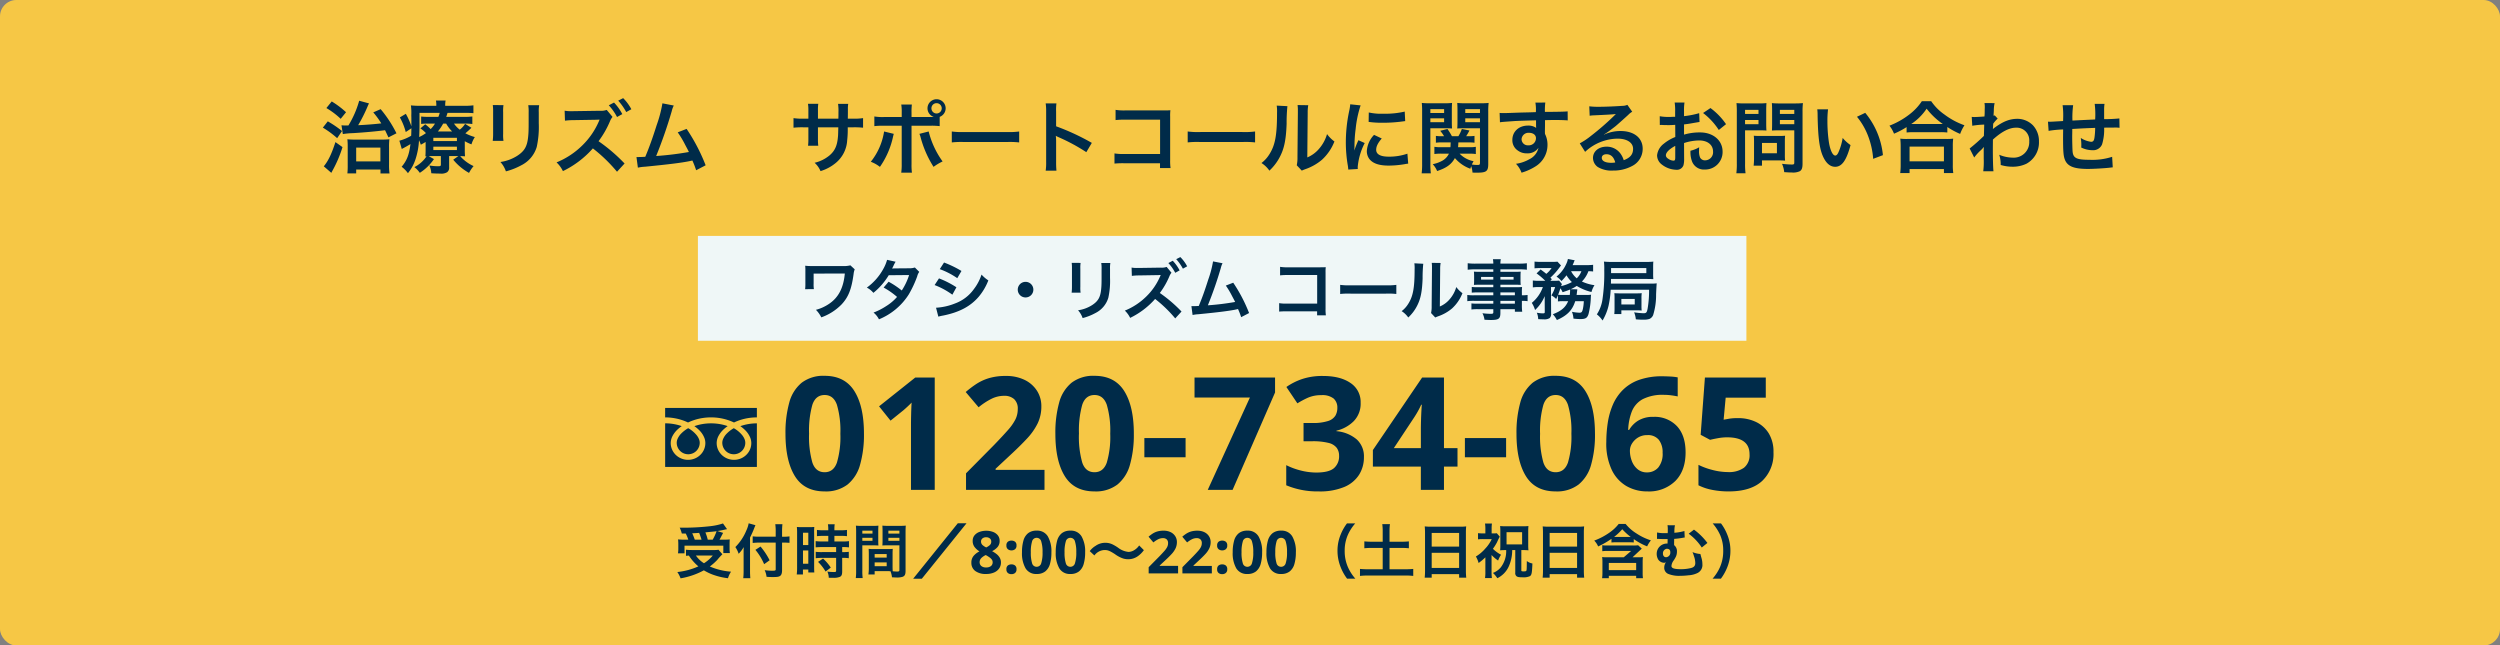 <svg xmlns="http://www.w3.org/2000/svg" width="763" height="197" viewBox="0 0 763 197"><rect x="0" y="0" width="763" height="197" fill="#808080" stroke="none"/><g transform="translate(-227 -3253)"><rect width="763" height="197" rx="5" transform="translate(227 3253)" fill="#f6c745"/><path d="M7.128-10.08a23.165,23.165,0,0,1,3.144-.288c3.528-.216,7.152-.552,9.744-.888.312.624.5,1.032,1.032,2.184L23.5-10.32a36.9,36.9,0,0,0-4.824-7.368l-2.256.984a25.729,25.729,0,0,1,2.448,3.36c-2.064.24-4.752.456-7.056.552a47.392,47.392,0,0,0,2.832-5.616,9.089,9.089,0,0,1,.48-1.032l-3-.816A29.687,29.687,0,0,1,8.832-12.7H7.944a10.467,10.467,0,0,1-1.224-.072ZM2.112-18.024A24.123,24.123,0,0,1,6.48-14.736l1.632-2.016A27.365,27.365,0,0,0,3.744-20.04Zm-1.08,5.976A27.616,27.616,0,0,1,5.4-8.832l1.488-2.184a34.863,34.863,0,0,0-4.344-2.952Zm3.84,4.416C3.744-4.1,2.664-1.848,1.32-.24l2.3,1.992c.144-.264.216-.432.5-.936A37.441,37.441,0,0,0,7.032-6.1ZM11.208.744h7.416v1.2h2.76A17.81,17.81,0,0,1,21.24-.792V-6a19.683,19.683,0,0,1,.1-2.5,21,21,0,0,1-2.472.1H10.8a19.414,19.414,0,0,1-2.28-.1,20.4,20.4,0,0,1,.1,2.3V-.528a20.8,20.8,0,0,1-.1,2.448h2.688Zm0-6.7H18.6v4.224H11.208ZM44.352-7.9a14.869,14.869,0,0,0,2.04.96,8.573,8.573,0,0,1,1.032-2.232,13.572,13.572,0,0,1-2.9-1.152A23.516,23.516,0,0,0,46.368-12l-1.92-1.2a6.912,6.912,0,0,1-1.632,1.776,7.988,7.988,0,0,1-1.752-1.848H44.28a15.766,15.766,0,0,1,2.376.12v-2.3a17.618,17.618,0,0,1-2.472.12h-5.5c.144-.384.216-.624.408-1.224h5.256c1.2,0,1.776.024,2.64.1v-2.4a19.14,19.14,0,0,1-2.928.144H38.376v-.168a7.686,7.686,0,0,1,.12-1.44H35.544a6.326,6.326,0,0,1,.12,1.44v.168h-4.8a24.864,24.864,0,0,1-2.952-.12,17.616,17.616,0,0,1,.12,3c.024.768.024,2.136.024,2.544v.84a21.177,21.177,0,0,0-1.7-3.816l-1.824,1.1a18.486,18.486,0,0,1,1.8,4.464l1.728-1.152c-.024,1.1-.024,1.464-.072,2.28a14.178,14.178,0,0,1-3.6,1.512l.744,2.544a2.4,2.4,0,0,1,.456-.264c.552-.288,1.488-.816,2.184-1.248C27.36-3.744,26.688-2.016,25.08-.1A9.227,9.227,0,0,1,27,1.848,13.022,13.022,0,0,0,29.28-2.3a22.315,22.315,0,0,0,1.1-5.9,9.59,9.59,0,0,1,.552,1.368c.768-.408,1.008-.552,1.464-.84v2.328c0,1.08-.024,1.464-.072,2.064a2.216,2.216,0,0,0,.36-.024A9.663,9.663,0,0,1,28.968,0a7.845,7.845,0,0,1,1.656,1.752,15,15,0,0,0,4.32-4.2L33.36-3.336c.456-.024.6-.024,1.08-.024h2.616V-.84c0,.5-.12.576-.912.576A15.768,15.768,0,0,1,33.528-.5a6.311,6.311,0,0,1,.6,2.376c.984.072,1.848.1,2.712.1a3.4,3.4,0,0,0,2.112-.408A1.7,1.7,0,0,0,39.576.048V-3.36h2.808l-1.56,1.1a16.833,16.833,0,0,0,4.824,4.032A11.286,11.286,0,0,1,47.04-.312a11.844,11.844,0,0,1-4.1-3.048c.648.024.984.024,1.488.072a20.232,20.232,0,0,1-.072-2.088Zm-8.208-2.976a14.93,14.93,0,0,0,1.608-2.4h.912a11.553,11.553,0,0,0,1.824,2.4ZM30.528-16.56H36.7a8.091,8.091,0,0,1-.408,1.224H33.336a19.091,19.091,0,0,1-2.3-.1v2.256a17.348,17.348,0,0,1,2.208-.1h2.016a8.851,8.851,0,0,1-1.32,1.68,15.164,15.164,0,0,0-1.656-1.464l-1.488,1.248a9.436,9.436,0,0,1,1.7,1.44,11.61,11.61,0,0,1-2.064,1.2c.072-1.44.1-2.544.1-3.984Zm4.224,7.608h7.2v1.008h-7.2Zm0,2.712h7.2v1.032h-7.2ZM52.9-18.936a15.153,15.153,0,0,1,.1,2.16v6.6a17.308,17.308,0,0,1-.12,2.16H56.16a11.585,11.585,0,0,1-.1-2.112v-6.624a12.2,12.2,0,0,1,.1-2.16Zm10.824.048a12.638,12.638,0,0,1,.12,2.28v3c0,1.92-.024,2.976-.12,4.008-.264,3.168-1.056,4.632-3.312,6.12a12.945,12.945,0,0,1-5.184,1.92A8.2,8.2,0,0,1,56.9,1.3a20.3,20.3,0,0,0,4.68-1.848,9.192,9.192,0,0,0,4.728-5.592,28.347,28.347,0,0,0,.624-7.272v-3.24a11.384,11.384,0,0,1,.12-2.232ZM93.12-1.1A51.47,51.47,0,0,0,85.176-7.9a28.925,28.925,0,0,0,3.5-6.12,4.847,4.847,0,0,1,.768-1.3l-1.776-2.136a5.2,5.2,0,0,1-2.136.264l-8.016.12h-.576a10.5,10.5,0,0,1-2.112-.144l.1,3.048a20.52,20.52,0,0,1,2.616-.168l7.2-.12.216-.024a4.453,4.453,0,0,0,.528-.024.707.707,0,0,0-.072.216l-.072.168-.12.264a22.818,22.818,0,0,1-4.992,7.224A24.044,24.044,0,0,1,72.36-1.44,8.969,8.969,0,0,1,74.3,1.224a29.022,29.022,0,0,0,9.144-6.936,47.324,47.324,0,0,1,7.368,7.128ZM88.3-18.864a16.2,16.2,0,0,1,2.52,3.576l1.608-.888A15.553,15.553,0,0,0,89.9-19.7Zm6.888,1.2a13.879,13.879,0,0,0-2.5-3.384l-1.512.768a17.683,17.683,0,0,1,2.448,3.48Zm9.48-1.8a37.958,37.958,0,0,1-1.752,6.648c-1.248,3.936-2.208,6.648-3.48,9.672-1.008.048-1.584.072-2.064.072h-.624l.432,3.24A13.128,13.128,0,0,1,99.36-.12c7.176-.7,11.16-1.2,13.584-1.7.552-.12.552-.12.864-.192A24.578,24.578,0,0,1,114.96.96l2.9-1.512a56.139,56.139,0,0,0-5.808-11.112l-2.712,1.056a29.8,29.8,0,0,1,2.28,3.816c.576,1.08.864,1.608,1.128,2.184a94.851,94.851,0,0,1-9.984,1.224,142.541,142.541,0,0,0,4.752-13.68,7.346,7.346,0,0,1,.624-1.728Zm47.472,4.68v-2.472a12,12,0,0,1,.1-2.064h-3.144a12.79,12.79,0,0,1,.12,2.136v2.4h-1.416a17.035,17.035,0,0,1-3.12-.168v2.928a24.415,24.415,0,0,1,3.072-.12h1.464v3.552a15.8,15.8,0,0,1-.1,2.064h3.12a14.775,14.775,0,0,1-.1-2.016v-3.6h6.216c-.048,1.656-.048,2.232-.1,2.784-.216,2.76-.912,4.344-2.544,5.76a11.147,11.147,0,0,1-4.584,2.28,7.13,7.13,0,0,1,1.8,2.544,13.34,13.34,0,0,0,4.68-2.52,9.611,9.611,0,0,0,3.456-6.888,29.1,29.1,0,0,0,.168-3.96h1.608a24.415,24.415,0,0,1,3.072.12v-2.928a17.035,17.035,0,0,1-3.12.168h-1.536c.024-1.44.024-1.44.024-2.9a8.862,8.862,0,0,1,.1-1.608h-3.1a15.3,15.3,0,0,1,.12,2.664v.768l-.024,1.08Zm28.56-.5V-16.56a19.123,19.123,0,0,1,.1-2.544h-3.24a13.62,13.62,0,0,1,.144,2.472v1.344h-5.28a15.4,15.4,0,0,1-3.072-.168V-12.5a20.472,20.472,0,0,1,3.024-.12H177.7V-1.008a17.873,17.873,0,0,1-.144,2.712h3.264a18.536,18.536,0,0,1-.12-2.688v-11.64h5.544a20.66,20.66,0,0,1,3.048.12v-2.832a2.8,2.8,0,0,0,1.824-2.616,2.781,2.781,0,0,0-2.784-2.76,2.776,2.776,0,0,0-2.76,2.76,2.75,2.75,0,0,0,1.944,2.64c-.576.024-.816.024-1.32.024Zm7.632-4.224a1.562,1.562,0,0,1,1.584,1.56,1.582,1.582,0,0,1-1.584,1.584,1.577,1.577,0,0,1-1.56-1.584A1.557,1.557,0,0,1,188.328-19.512Zm-16.008,8.64a19.5,19.5,0,0,1-4.056,9.24,10.468,10.468,0,0,1,2.784,1.56,25.363,25.363,0,0,0,4.032-9.336c.048-.216.1-.36.1-.408.024-.048.048-.192.1-.336Zm10.776.72a6.14,6.14,0,0,1,.384,1.1,32.013,32.013,0,0,0,3.936,8.976,15.87,15.87,0,0,1,2.76-1.656,26.472,26.472,0,0,1-4.248-9.144Zm9.888,2.616a26.347,26.347,0,0,1,3.912-.12H209.64a26.347,26.347,0,0,1,3.912.12v-3.336a23.569,23.569,0,0,1-3.888.168H196.872a23.569,23.569,0,0,1-3.888-.168ZM224.928,1.08a26.387,26.387,0,0,1-.1-2.664V-7.92a12.407,12.407,0,0,0-.1-1.632,7.755,7.755,0,0,0,.816.408,56.783,56.783,0,0,1,8.5,4.584l1.68-2.832a70.51,70.51,0,0,0-10.9-5.064V-16.92a16.09,16.09,0,0,1,.1-2.52H221.64a15.427,15.427,0,0,1,.144,2.448V-1.608a16.168,16.168,0,0,1-.144,2.688Zm31.608-2.256V.288h3.216a15.829,15.829,0,0,1-.12-2.472V-15.36a14.556,14.556,0,0,1,.072-1.992c-.84.048-.84.048-2.088.048H246.072a16.132,16.132,0,0,1-3.1-.168v3.12a23.486,23.486,0,0,1,3.072-.12H256.56V-4.008H245.64a15.43,15.43,0,0,1-3-.168v3.1a26.828,26.828,0,0,1,2.952-.1Zm8.448-6.36a26.347,26.347,0,0,1,3.912-.12H281.64a26.347,26.347,0,0,1,3.912.12v-3.336a23.569,23.569,0,0,1-3.888.168H268.872a23.569,23.569,0,0,1-3.888-.168Zm27.168-11.232a12.065,12.065,0,0,1,.1,2.184c0,6.72-.552,9.816-2.28,12.576a9.86,9.86,0,0,1-2.472,2.76A8.541,8.541,0,0,1,289.92,1.08a15.283,15.283,0,0,0,3.312-4.44c1.248-2.472,1.776-5.184,1.944-9.864a50.171,50.171,0,0,1,.24-5.376Zm6.36-.168a10.388,10.388,0,0,1,.1,1.584v.72L298.488-3.1a10.756,10.756,0,0,1-.216,2.544l1.536,1.632A10.446,10.446,0,0,1,300.84.648a15.851,15.851,0,0,0,5.112-2.88,14.894,14.894,0,0,0,3.816-5.592,10.06,10.06,0,0,1-2.256-2.256,11.728,11.728,0,0,1-2.352,4.392,9.649,9.649,0,0,1-3.672,2.736l.12-13.656a13,13,0,0,1,.168-2.28ZM316.9.576c-.024-.312-.024-.5-.024-.648a19.7,19.7,0,0,1,2.136-7.272l-1.92-.864A24.479,24.479,0,0,0,315.84-5.04c.024-.6.048-.792.048-1.32a40.071,40.071,0,0,1,.36-5.3,33.087,33.087,0,0,1,1.512-7.176l-3.168-.336a15.7,15.7,0,0,1-.36,2.232,46.076,46.076,0,0,0-.984,9.384,41.86,41.86,0,0,0,.624,7.176c.072.552.1.7.12,1.128ZM320.208-13.8a28.49,28.49,0,0,0,4.32.264,42.989,42.989,0,0,0,5.136-.288c1.152-.144,1.512-.192,1.7-.216l-.144-2.9a26.466,26.466,0,0,1-6.528.648,17.3,17.3,0,0,1-4.44-.384Zm1.656,3.96A7.84,7.84,0,0,0,319.656-4.9a4.02,4.02,0,0,0,.72,2.352c1.056,1.416,2.976,2.088,5.952,2.088A29.6,29.6,0,0,0,331.3-.912a8.021,8.021,0,0,1,.984-.144L332.04-4.1a16.866,16.866,0,0,1-5.712.912c-2.5,0-3.816-.72-3.816-2.088,0-1.032.5-2.064,1.7-3.456ZM350.976-4.1a11.026,11.026,0,0,1,1.944.12V-6.192a10.1,10.1,0,0,1-1.92.12h-3.5c.048-.5.072-.936.1-1.464h3.216a10.676,10.676,0,0,1,1.7.1V-9.528a11.208,11.208,0,0,1-1.728.1h-.816a19.115,19.115,0,0,0,1.008-1.752l-2.328-.456a10.583,10.583,0,0,1-1.056,2.208h-1.968a19.134,19.134,0,0,0-1.368-2.208l-2.208.552a11.547,11.547,0,0,1,1.176,1.656h-.816a10.534,10.534,0,0,1-1.68-.1V-7.44a11.208,11.208,0,0,1,1.728-.1h2.784c-.024.72-.024.936-.072,1.464h-2.976a10.255,10.255,0,0,1-1.92-.12v2.208a13.415,13.415,0,0,1,2.088-.12h2.352a4.889,4.889,0,0,1-1.848,2.064,9.975,9.975,0,0,1-3.1,1.152A7.1,7.1,0,0,1,341.112,1.2c2.856-.936,4.368-2.04,5.424-3.96A11.193,11.193,0,0,0,351.24.5c.12-.36.144-.48.264-.792a7.489,7.489,0,0,1,.408,1.968c.624.024.912.024,1.392.024,2.856,0,3.408-.432,3.408-2.688V-16.92a21.655,21.655,0,0,1,.12-2.664,21.8,21.8,0,0,1-2.472.1H349.7a20.8,20.8,0,0,1-2.448-.1c.048.7.072,1.32.072,2.232v3.408c0,1.056-.024,1.56-.072,2.16.624-.048,1.368-.072,2.208-.072h4.728V-1.3c0,.528-.144.648-.744.648a10.706,10.706,0,0,1-1.728-.144,8.2,8.2,0,0,1,.528-1.008,7.972,7.972,0,0,1-4.272-2.3ZM349.7-17.688h4.488v1.176H349.7Zm0,2.808h4.488V-13.7H349.7Zm-10.656,3.024h4.392c.888,0,1.584.024,2.232.072-.048-.528-.072-1.08-.072-2.16v-3.408c0-.936.024-1.56.072-2.232a20.279,20.279,0,0,1-2.448.1H338.88a21.324,21.324,0,0,1-2.448-.1,26.612,26.612,0,0,1,.1,2.688V-1.08a21.455,21.455,0,0,1-.144,2.976h2.808a20.726,20.726,0,0,1-.144-2.9Zm0-5.832h4.2v1.176h-4.2Zm0,2.808h4.2V-13.7h-4.2Zm34.992,2.112v-1.56c1.9-.048,2.328-.048,2.9-.048,1.992,0,3.144.048,4.032.12l-.024-2.76c-.888.1-2.76.144-6.936.168a18.875,18.875,0,0,1,.12-2.856l-3.024.024a13.022,13.022,0,0,1,.144,2.9c-1.248.048-1.248.048-2.04.072-1.968.048-2.208.048-3.768.1-3.1.12-3.48.12-4.08.12a10.452,10.452,0,0,1-1.176-.048l.1,2.856c.648-.1.648-.1,4.272-.36,1.056-.072,3.312-.144,6.744-.24,0,.648,0,1.992.024,2.04a.99.99,0,0,0,.024.288,4.011,4.011,0,0,0-2.5-.72c-2.784,0-4.776,1.824-4.776,4.368a3.75,3.75,0,0,0,1.656,3.24,4.423,4.423,0,0,0,2.784.864,3.954,3.954,0,0,0,3.528-1.7,5.052,5.052,0,0,1-2.784,3.5,11.327,11.327,0,0,1-4.08,1.392,7.877,7.877,0,0,1,1.7,2.712,16.778,16.778,0,0,0,4.344-1.968,7.7,7.7,0,0,0,3.576-6.48,7.3,7.3,0,0,0-.768-3.384c0-.288-.024-.48-.024-.576Zm-2.76,3.96a2.187,2.187,0,0,1-2.352,2.16,1.894,1.894,0,0,1-2.04-1.9,2.1,2.1,0,0,1,2.232-1.92C370.44-10.464,371.28-9.816,371.28-8.808ZM392.016-9.96a9.42,9.42,0,0,0,.984-.624c.48-.312,2.208-1.608,2.64-1.968.816-.7,2.568-2.256,3.768-3.36a5.144,5.144,0,0,1,1.248-.984l-1.488-2.112a3.536,3.536,0,0,1-1.488.312c-2.328.168-5.256.288-7.3.288a21.706,21.706,0,0,1-2.832-.144l.12,2.88a8.1,8.1,0,0,1,1.152-.12c4.344-.192,5.88-.288,6.792-.408l.024.024-.432.432a80.134,80.134,0,0,1-7.176,6.24,21.584,21.584,0,0,1-3.384,2.256l1.632,2.592a14.788,14.788,0,0,1,9.888-4.032c2.9,0,4.752,1.224,4.752,3.1,0,1.7-.864,2.736-2.856,3.48a6.454,6.454,0,0,0-1.1-2.16,5.165,5.165,0,0,0-4.152-1.968c-2.4,0-4.128,1.44-4.128,3.432a3.426,3.426,0,0,0,1.44,2.76,8.119,8.119,0,0,0,4.656,1.1,11.874,11.874,0,0,0,5.808-1.368,5.865,5.865,0,0,0,3.264-5.3c0-3.288-2.64-5.4-6.744-5.4a11.715,11.715,0,0,0-5.04,1.1Zm3.456,8.544a6.5,6.5,0,0,1-1.248.1c-1.776,0-2.856-.552-2.856-1.512,0-.672.552-1.1,1.416-1.1C394.128-3.936,395.04-3.072,395.472-1.416Zm21-5.928a15.362,15.362,0,0,1,4.608-.792c2.568,0,4.248,1.344,4.248,3.408A2.466,2.466,0,0,1,422.9-2.064a1.66,1.66,0,0,1-1.512-.816,4.624,4.624,0,0,1-.336-2.112,8.321,8.321,0,0,1,.048-1.056,10.125,10.125,0,0,1-2.664,1.056,8.018,8.018,0,0,0,.408,3.072A3.874,3.874,0,0,0,422.784.744a5.332,5.332,0,0,0,5.448-5.472c0-3.408-2.856-5.856-6.864-5.856a16.642,16.642,0,0,0-4.9.672v-3.12c.912-.1,1.392-.168,2.184-.312,1.656-.288,2.112-.36,2.544-.432l-.1-2.688a26.766,26.766,0,0,1-4.632.912v-1.536a14.735,14.735,0,0,1,.144-2.616h-3a16.444,16.444,0,0,1,.144,2.76v1.584c-.264,0-.384,0-.96.024-.336.024-.6.024-.84.024a14.719,14.719,0,0,1-2.9-.216l.024,2.688a4.5,4.5,0,0,1,.5-.024c.072,0,.288,0,.6.024.288,0,.96.024,1.32.024.6,0,.936,0,1.3-.024.792-.048.792-.048.984-.048l.024,3.7a12.84,12.84,0,0,0-3.5,2.04A5.122,5.122,0,0,0,408.24-3.6a3.525,3.525,0,0,0,1.32,2.712A7.476,7.476,0,0,0,414.1.816,2.109,2.109,0,0,0,416.3-.576a7.146,7.146,0,0,0,.192-2.04Zm-2.688,4.368c0,.792-.12,1.008-.528,1.008A2.885,2.885,0,0,1,411.72-2.5c-.552-.336-.792-.7-.792-1.1,0-.864,1.056-1.92,2.856-2.88Zm15.5-10.128a20.356,20.356,0,0,0-4.752-4.92l-2.256,1.512a20.494,20.494,0,0,1,4.8,5.184Zm5.808,1.872h4.32c.792,0,1.632.024,2.208.072-.048-.528-.072-1.08-.072-2.16v-3.96c0-.936.024-1.488.072-2.256a20.279,20.279,0,0,1-2.448.1h-4.248a22.42,22.42,0,0,1-2.448-.1,26.837,26.837,0,0,1,.1,2.712V-1.1a21.46,21.46,0,0,1-.144,2.976h2.808A20.59,20.59,0,0,1,435.1-1.08Zm0-6.24h4.1v1.248h-4.1Zm0,3.1h4.1V-13.1h-4.1Zm17.544-2.472a21.131,21.131,0,0,1,.12-2.688,22.908,22.908,0,0,1-2.472.1h-4.56a21.593,21.593,0,0,1-2.448-.1c.048.7.072,1.344.072,2.256v3.96c0,1.032-.024,1.512-.048,2.16.528-.048,1.392-.072,2.184-.072h4.632v9.816c0,.528-.12.624-.792.624a28.031,28.031,0,0,1-2.952-.216,8.379,8.379,0,0,1,.672,2.544c1.584.1,1.848.1,2.232.1a4.894,4.894,0,0,0,2.52-.384c.624-.384.84-1.008.84-2.328Zm-6.912-.624h4.392v1.248h-4.392Zm0,3.1h4.392V-13.1h-4.392ZM447.24-7.92a15.833,15.833,0,0,1,.072-1.656c-.5.048-1.1.072-1.848.072h-5.928c-.7,0-1.248-.024-1.776-.072.048.5.072,1.032.072,1.68V-2.76a21.392,21.392,0,0,1-.12,2.328h2.544V-2.04h5.352c.7,0,1.2.024,1.7.072A15.026,15.026,0,0,1,447.24-3.6Zm-6.984.552h4.56v3.144h-4.56ZM457.128-17.64a11.462,11.462,0,0,1,.1,1.536c.1,6.648.528,10.128,1.512,12.528.96,2.3,2.256,3.48,3.864,3.48,2.04,0,3.432-1.944,4.68-6.624a11.847,11.847,0,0,1-2.4-2.184,17.694,17.694,0,0,1-1.272,4.344c-.288.672-.624,1.032-.984,1.032-.768,0-1.536-1.536-1.944-4.032a44.911,44.911,0,0,1-.456-6.432,27.9,27.9,0,0,1,.192-3.648Zm12.12,2.28a20.949,20.949,0,0,1,3.408,5.9,24.329,24.329,0,0,1,1.536,6.936l2.976-1.128a23.928,23.928,0,0,0-5.4-12.912Zm15.144,4.8a18.07,18.07,0,0,1,2.064-.1h8.208a17.471,17.471,0,0,1,2.16.1v-1.68a23.325,23.325,0,0,0,3.912,2.112,12.922,12.922,0,0,1,1.32-2.64,22.567,22.567,0,0,1-6.12-3.288,15.681,15.681,0,0,1-4.032-4.056h-2.856A16.761,16.761,0,0,1,485.28-16.1a23.98,23.98,0,0,1-6.12,3.456,9.294,9.294,0,0,1,1.392,2.448,24.433,24.433,0,0,0,3.84-2.016Zm2.088-2.592h-.672a16.8,16.8,0,0,0,4.7-4.68,21.923,21.923,0,0,0,4.944,4.68H486.48ZM485.3,1.824V.6h10.488V1.824h2.856A14.99,14.99,0,0,1,498.5-.7V-6.312a16.358,16.358,0,0,1,.12-2.376,15.743,15.743,0,0,1-2.088.1h-12a15.114,15.114,0,0,1-2.064-.1,21.662,21.662,0,0,1,.12,2.376V-.72a19.189,19.189,0,0,1-.144,2.544Zm0-8.088h10.488v4.512H485.3Zm19.728,3.336a14.542,14.542,0,0,1,1.848-2.064,7.7,7.7,0,0,0,1.056-1.128h.048a12.167,12.167,0,0,0-.048,1.416v2.136a23.884,23.884,0,0,1-.144,3.84h3.12c-.12-1.056-.192-3.744-.192-7.176l.024-2.5c2.64-2.4,4.992-3.624,6.984-3.624a3.851,3.851,0,0,1,4.1,4.176,4.719,4.719,0,0,1-4.9,4.968,10.985,10.985,0,0,1-4.272-.888,8.95,8.95,0,0,1,.456,3.12A12.3,12.3,0,0,0,516.7-.12a9.571,9.571,0,0,0,4.272-.912,7.4,7.4,0,0,0,3.816-6.792,7.039,7.039,0,0,0-1.848-4.944,6.7,6.7,0,0,0-4.68-1.968c-2.352,0-4.3.744-6.912,2.64a4.226,4.226,0,0,0-.576.456l-.048.024c.024-.072.048-.6.1-1.632a10.155,10.155,0,0,1,1.368-1.56l-.912-.984a1.1,1.1,0,0,1-.336.12V-16.1c.048-.672.048-.672.072-1.128a10.338,10.338,0,0,1,.24-2.3l-3.1-.024a5.929,5.929,0,0,1,.1,1.056v.24c0,.216-.024.552-.024,1.008,0,.864-.024,1.176-.072,1.8-1.344.1-2.664.168-3.1.168-.216,0-.408-.024-.792-.048l.168,2.712a25.716,25.716,0,0,1,3.648-.36c-.048,1.968-.048,1.992-.1,3.456a56.4,56.4,0,0,1-4.344,3.84Zm42.1-.216a19.517,19.517,0,0,1-6.936.912c-3.912,0-4.944-.5-5.136-2.52-.048-.48-.12-3.1-.12-4.344v-.5c.024-1.272.024-1.272.024-1.392v-.648c3.336-.192,3.336-.192,6.984-.336a20.683,20.683,0,0,1-.216,3c-.144.936-.408,1.248-1.032,1.248A7.443,7.443,0,0,1,537.552-8.9a12.776,12.776,0,0,1,.168,1.968c0,.336,0,.48-.024.96a7.867,7.867,0,0,0,3.432.816,2.925,2.925,0,0,0,2.928-1.8,15.342,15.342,0,0,0,.624-5.088c1.128,0,2.5-.024,3.336-.024a8.414,8.414,0,0,1,1.368.072l-.048-2.856a46.279,46.279,0,0,1-4.656.216v-3a10.937,10.937,0,0,1,.12-1.656h-3a25.959,25.959,0,0,1,.144,4.752c-3.576.168-3.576.168-6.936.336a27.965,27.965,0,0,1,.216-4.68h-3.216a23.681,23.681,0,0,1,.168,4.08c0,.144,0,.36-.024.744-2.376.144-3.7.216-3.912.216-.12,0-.36,0-.7-.024l.192,2.808a32.777,32.777,0,0,1,4.44-.432c-.024,1.872-.024,1.968-.024,2.328,0,4.128.1,5.472.432,6.552.72,2.3,2.664,3.168,7.152,3.168,1.584,0,4.752-.168,6.5-.36.816-.1.816-.1,1.08-.12Z" transform="translate(324.5 3304)" fill="#002b49"/><path d="M25.68-17.136A33.306,33.306,0,0,1,24.5-7.68a11.808,11.808,0,0,1-3.816,6.048A10.89,10.89,0,0,1,13.68.48Q7.488.48,4.608-4.176t-2.88-12.96a34.221,34.221,0,0,1,1.152-9.48,11.682,11.682,0,0,1,3.792-6.072A10.89,10.89,0,0,1,13.68-34.8q6.144,0,9.072,4.656T25.68-17.136Zm-16.752,0A28.965,28.965,0,0,0,9.936-8.328q1.008,2.952,3.744,2.952,2.688,0,3.744-2.928a27.69,27.69,0,0,0,1.056-8.832,27.961,27.961,0,0,0-1.056-8.832q-1.056-2.976-3.744-2.976-2.736,0-3.744,2.976A29.214,29.214,0,0,0,8.928-17.136ZM47.28,0H40.032V-19.824q0-1.2.048-3.24t.144-3.576q-.24.288-1.032,1.032t-1.464,1.32L33.792-21.12l-3.5-4.368,11.04-8.784H47.28Zm33.5,0H56.832V-5.04l8.592-8.688q2.592-2.688,4.176-4.488a15.5,15.5,0,0,0,2.3-3.264,7.028,7.028,0,0,0,.72-3.144A3.912,3.912,0,0,0,71.5-27.7,4.406,4.406,0,0,0,68.448-28.7a8.675,8.675,0,0,0-3.84.912A20.714,20.714,0,0,0,60.672-25.2l-3.936-4.656a31.948,31.948,0,0,1,3.12-2.376,15.129,15.129,0,0,1,3.864-1.824,17.432,17.432,0,0,1,5.256-.7,12.7,12.7,0,0,1,5.784,1.224A9.229,9.229,0,0,1,78.5-30.216a8.661,8.661,0,0,1,1.32,4.728A11.831,11.831,0,0,1,78.7-20.3a19.018,19.018,0,0,1-3.264,4.656q-2.136,2.3-5.16,5.088L65.856-6.432V-6.1H80.784Zm27.264-17.136a33.306,33.306,0,0,1-1.176,9.456,11.808,11.808,0,0,1-3.816,6.048A10.89,10.89,0,0,1,96.048.48q-6.192,0-9.072-4.656T84.1-17.136a34.221,34.221,0,0,1,1.152-9.48,11.682,11.682,0,0,1,3.792-6.072A10.89,10.89,0,0,1,96.048-34.8q6.144,0,9.072,4.656T108.048-17.136Zm-16.752,0A28.966,28.966,0,0,0,92.3-8.328q1.008,2.952,3.744,2.952,2.688,0,3.744-2.928a27.69,27.69,0,0,0,1.056-8.832,27.961,27.961,0,0,0-1.056-8.832q-1.056-2.976-3.744-2.976-2.736,0-3.744,2.976A29.214,29.214,0,0,0,91.3-17.136Zm19.968,7.2v-5.856H123.84v5.856ZM130.608,0l12.864-28.176h-16.9v-6.1h24.576v4.56L138.192,0Zm46.656-26.592a7.606,7.606,0,0,1-2.136,5.664,11.078,11.078,0,0,1-5.256,2.88v.144a10.977,10.977,0,0,1,6.24,2.544,7,7,0,0,1,2.16,5.376,10,10,0,0,1-1.464,5.352A9.818,9.818,0,0,1,172.3-.888,19.289,19.289,0,0,1,164.448.48a24.659,24.659,0,0,1-9.888-1.872V-7.536a21.479,21.479,0,0,0,4.608,1.68,19.377,19.377,0,0,0,4.512.576q3.888,0,5.448-1.344a4.735,4.735,0,0,0,1.56-3.792,4.02,4.02,0,0,0-.72-2.4,4.442,4.442,0,0,0-2.52-1.512,19.486,19.486,0,0,0-5.016-.5H159.84V-20.4h2.64A14.885,14.885,0,0,0,167.3-21a4.078,4.078,0,0,0,2.256-1.632,4.64,4.64,0,0,0,.6-2.376,3.677,3.677,0,0,0-1.128-2.856,5.528,5.528,0,0,0-3.768-1.032,9.883,9.883,0,0,0-4.272.864,27.685,27.685,0,0,0-3.024,1.632l-3.36-4.992a18.984,18.984,0,0,1,4.728-2.4,19.392,19.392,0,0,1,6.456-.96q5.28,0,8.376,2.136A6.9,6.9,0,0,1,177.264-26.592ZM206.832-7.1H202.7V0h-7.056V-7.1h-14.64v-5.04l15.024-22.128H202.7V-12.72h4.128ZM195.648-12.72v-5.808q0-1.1.048-2.688t.12-2.952q.072-1.368.12-1.8h-.192q-.432.96-.936,1.872t-1.128,1.872l-6.288,9.5Zm13.44,2.784v-5.856h12.576v5.856Zm39.7-7.2a33.306,33.306,0,0,1-1.176,9.456,11.808,11.808,0,0,1-3.816,6.048A10.89,10.89,0,0,1,236.784.48q-6.192,0-9.072-4.656t-2.88-12.96a34.221,34.221,0,0,1,1.152-9.48,11.682,11.682,0,0,1,3.792-6.072,10.89,10.89,0,0,1,7.008-2.112q6.144,0,9.072,4.656T248.784-17.136Zm-16.752,0a28.965,28.965,0,0,0,1.008,8.808q1.008,2.952,3.744,2.952,2.688,0,3.744-2.928a27.69,27.69,0,0,0,1.056-8.832,27.961,27.961,0,0,0-1.056-8.832q-1.056-2.976-3.744-2.976-2.736,0-3.744,2.976A29.213,29.213,0,0,0,232.032-17.136Zm20.208,2.592a39.581,39.581,0,0,1,.432-5.832,22.653,22.653,0,0,1,1.512-5.472,14.545,14.545,0,0,1,3.024-4.56,13.348,13.348,0,0,1,4.944-3.12,20.729,20.729,0,0,1,7.272-1.128q1.008,0,2.352.072a15.122,15.122,0,0,1,2.256.264v5.808q-.912-.192-1.992-.336a16.148,16.148,0,0,0-2.136-.144,13.328,13.328,0,0,0-6.6,1.344,7.4,7.4,0,0,0-3.288,3.768,17.273,17.273,0,0,0-1.1,5.592h.288a8.176,8.176,0,0,1,2.76-2.832,8.556,8.556,0,0,1,4.68-1.152,9.3,9.3,0,0,1,7.152,2.832q2.64,2.832,2.64,8.016,0,5.568-3.144,8.736A11.463,11.463,0,0,1,264.768.48a12.6,12.6,0,0,1-6.336-1.608,11.35,11.35,0,0,1-4.512-4.944A18.791,18.791,0,0,1,252.24-14.544Zm12.384,9.216a4.48,4.48,0,0,0,3.456-1.464,6.54,6.54,0,0,0,1.344-4.536,6.132,6.132,0,0,0-1.152-3.936,4.217,4.217,0,0,0-3.5-1.44,5.274,5.274,0,0,0-2.808.72,5.533,5.533,0,0,0-1.848,1.8,4.17,4.17,0,0,0-.672,2.232,8.822,8.822,0,0,0,.576,3.12,5.93,5.93,0,0,0,1.752,2.52A4.3,4.3,0,0,0,264.624-5.328Zm27.792-16.56a12.488,12.488,0,0,1,5.568,1.2,9.192,9.192,0,0,1,3.864,3.5,10.724,10.724,0,0,1,1.416,5.712,11.336,11.336,0,0,1-3.456,8.76Q296.352.48,289.584.48A25.548,25.548,0,0,1,284.52,0a16.009,16.009,0,0,1-4.152-1.392v-6.24a20.87,20.87,0,0,0,4.272,1.56,18.754,18.754,0,0,0,4.7.648,7.9,7.9,0,0,0,4.92-1.32,4.866,4.866,0,0,0,1.7-4.1q0-5.184-6.864-5.184a15.434,15.434,0,0,0-2.784.264q-1.44.264-2.4.5L281.04-16.8l1.3-17.472h18.576v6.144h-12.24l-.624,6.72,1.752-.312A15.673,15.673,0,0,1,292.416-21.888Z" transform="translate(465 3402.5)" fill="#002b49"/><path d="M-163.71-12.168a11.652,11.652,0,0,1,.774,1.872h-1.134a13.947,13.947,0,0,1-1.98-.09c.054.648.072,1.026.072,1.53v1.35a8.331,8.331,0,0,1-.108,1.386h2V-8.46h11.844v2.25h2a9.693,9.693,0,0,1-.09-1.332V-8.856c0-.648.018-1.044.054-1.512a16.537,16.537,0,0,1-1.944.072h-1.188c.27-.45.288-.5,1.1-2.07l-1.746-.558c.918-.144,1.476-.252,2.178-.414.432-.108.486-.108.774-.162l-1.242-1.746a18.465,18.465,0,0,1-3.636.81,72.763,72.763,0,0,1-8.154.486c-.324,0-.81,0-1.422-.018a10.309,10.309,0,0,1,.648,1.8Zm2.754,1.872a19.014,19.014,0,0,0-.774-1.944c1.35-.072,2.052-.108,2.106-.126.27.648.5,1.314.738,2.07Zm3.96,0a13.318,13.318,0,0,0-.72-2.214c.576-.072,1.044-.108,1.332-.144.666-.054,1.116-.108,1.314-.126.18-.018.306-.036.774-.108a15.2,15.2,0,0,1-1.188,2.592Zm3.294,3.078a8.626,8.626,0,0,1-1.566.09H-161.8a17.084,17.084,0,0,1-1.836-.09v1.854c.324-.036.36-.036.882-.072a14.373,14.373,0,0,0,2.9,3.294,21.087,21.087,0,0,1-6.426,1.728,8.452,8.452,0,0,1,.99,1.926,23.054,23.054,0,0,0,7.11-2.448A16.731,16.731,0,0,0-155.7.288a20.49,20.49,0,0,0,4.878,1.188,7.568,7.568,0,0,1,.936-2,20,20,0,0,1-6.48-1.584,17.352,17.352,0,0,0,2.25-1.98,21.449,21.449,0,0,1,1.584-1.746Zm-1.746,1.764a11.414,11.414,0,0,1-2.7,2.358,8.325,8.325,0,0,1-2.466-2.358ZM-136.26-11.2h-4.986a15.9,15.9,0,0,1-2.034-.108v2.016a19,19,0,0,1,2.124-.108h4.9V-1.26c0,.4-.144.45-1.152.45a17.281,17.281,0,0,1-2.214-.18,6.516,6.516,0,0,1,.576,2.034c.774.054,1.26.072,1.908.072,1.332,0,1.818-.072,2.214-.342.414-.27.612-.828.612-1.764V-9.4h.576c.63,0,1.206.036,1.692.072V-11.3a10.914,10.914,0,0,1-1.746.108h-.522V-12.78a20.127,20.127,0,0,1,.108-2.232h-2.178a16.092,16.092,0,0,1,.126,2.232Zm-7.83.27c.5-1.008,1.008-2.142,1.224-2.736.18-.468.306-.774.432-1.044l-2.07-.576a9.156,9.156,0,0,1-.738,2.25,15.409,15.409,0,0,1-3.33,5,8.055,8.055,0,0,1,1.008,2.052,9.378,9.378,0,0,0,1.548-2.052c-.036.72-.036,1.134-.036,2.016V-.7a18.33,18.33,0,0,1-.108,2.16H-144c-.054-.684-.09-1.35-.09-2.16Zm1.638,3.744a17.394,17.394,0,0,1,2.664,4.374L-138.114-4a21.139,21.139,0,0,0-2.772-4.194Zm22.248-4.266v1.71h-1.854a13.846,13.846,0,0,1-2-.108v1.908c.558-.054,1.224-.09,1.98-.09h4.266V-6.5h-4.266a13.358,13.358,0,0,1-1.962-.09v1.962a16.121,16.121,0,0,1,1.926-.108h4.3V-.9c0,.4-.108.486-.666.486a16.036,16.036,0,0,1-2.016-.144,4.64,4.64,0,0,1,.432,1.89c1.242.018,1.242.018,1.4.018a5.045,5.045,0,0,0,1.98-.288c.54-.252.72-.684.72-1.728V-4.734h.234a9.787,9.787,0,0,1,1.782.108V-6.588a10.978,10.978,0,0,1-1.782.09h-.234v-1.53h.306a11.707,11.707,0,0,1,1.764.09V-9.846a13.285,13.285,0,0,1-1.962.108h-2.484v-1.71h1.98a13.058,13.058,0,0,1,1.854.09v-1.908a13.271,13.271,0,0,1-1.872.108h-1.962v-.486a9.571,9.571,0,0,1,.09-1.35h-2.07a8.045,8.045,0,0,1,.108,1.35v.486h-1.584a13.1,13.1,0,0,1-1.872-.108v1.908a15.244,15.244,0,0,1,1.926-.09Zm-9.522,9.63a16.4,16.4,0,0,1-.108,2.142h1.89V-1.188h1.638v.9h1.836c-.036-.45-.054-.846-.054-1.8v-10.3a13.505,13.505,0,0,1,.054-1.782c-.432.036-.756.054-1.566.054h-2.178a15.594,15.594,0,0,1-1.584-.054,16.874,16.874,0,0,1,.072,1.818Zm1.8-10.584h1.62V-8.64h-1.62Zm0,5.418h1.62v4.05h-1.62Zm8.478,5.22a13.814,13.814,0,0,0-2.358-2.754l-1.53,1.008a13.75,13.75,0,0,1,2.3,2.952Zm18.864-4.1c0-.7.018-1.152.054-1.62a14.476,14.476,0,0,1-1.674.072h-4.014a14.677,14.677,0,0,1-1.674-.072c.036.486.054.99.054,1.62v4.392a12.409,12.409,0,0,1-.126,1.8h1.908V-.684h3.816c.144,0,.486,0,1.008.018a6.836,6.836,0,0,1,.468,1.854c.918.054.99.054,1.242.054a5.483,5.483,0,0,0,2.034-.216c.648-.27.864-.738.864-1.818v-11.79c0-.9.018-1.35.072-2a16.147,16.147,0,0,1-1.854.072h-3.456a15.4,15.4,0,0,1-1.836-.072c.036.558.054,1.062.054,1.674v2.754c0,.774-.018,1.116-.054,1.638.45-.036,1.026-.054,1.656-.054H-98.5v7.524c0,.36-.162.486-.666.486-.324,0-.972-.054-1.368-.09-.036-.468-.054-.882-.054-1.566Zm-1.278-7.182H-98.5v.9h-3.366Zm0,2.178H-98.5v.918h-3.366ZM-106.056-5.9h3.672v1.08h-3.672Zm0,2.538h3.672V-2.2h-3.672Zm-3.762-5.2h3.258c.63,0,1.188.018,1.656.054-.036-.4-.054-.81-.054-1.638v-2.754c0-.7.018-1.1.054-1.674a15.209,15.209,0,0,1-1.836.072h-3.186a16.349,16.349,0,0,1-1.854-.072,19.956,19.956,0,0,1,.072,2.016V-.81a16.092,16.092,0,0,1-.108,2.232h2.106a15.613,15.613,0,0,1-.108-2.214Zm0-4.482h3.1v.9h-3.1Zm0,2.178h3.1v.918h-3.1ZM-80.676-15.3-94.3,1.62h2.646L-78.012-15.3Zm8.658,2.286a5.862,5.862,0,0,1,2.043.342,3.406,3.406,0,0,1,1.494,1.035,2.626,2.626,0,0,1,.567,1.719,2.762,2.762,0,0,1-.657,1.908,5.3,5.3,0,0,1-1.647,1.224,9.087,9.087,0,0,1,1.305.837A3.992,3.992,0,0,1-67.9-4.824a2.857,2.857,0,0,1,.387,1.494,3.1,3.1,0,0,1-.567,1.854A3.644,3.644,0,0,1-69.669-.252,5.966,5.966,0,0,1-72.018.18a5.328,5.328,0,0,1-3.339-.918,3.019,3.019,0,0,1-1.179-2.52,3.112,3.112,0,0,1,.72-2.133A5.559,5.559,0,0,1-74.07-6.714a5.685,5.685,0,0,1-1.467-1.305,3,3,0,0,1-.6-1.917,2.572,2.572,0,0,1,.576-1.7,3.459,3.459,0,0,1,1.521-1.035A5.906,5.906,0,0,1-72.018-13.014Zm-.018,1.98a1.722,1.722,0,0,0-1.107.351,1.164,1.164,0,0,0-.441.963,1.374,1.374,0,0,0,.468,1.08,4.83,4.83,0,0,0,1.1.72,4.691,4.691,0,0,0,1.08-.693A1.388,1.388,0,0,0-70.47-9.72a1.155,1.155,0,0,0-.45-.963A1.759,1.759,0,0,0-72.036-11.034Zm-1.98,7.614a1.487,1.487,0,0,0,.495,1.152,2.115,2.115,0,0,0,1.467.45,2.273,2.273,0,0,0,1.512-.432,1.441,1.441,0,0,0,.5-1.152,1.35,1.35,0,0,0-.288-.855,3.209,3.209,0,0,0-.72-.666q-.432-.3-.864-.549l-.234-.126A4.643,4.643,0,0,0-73.5-4.68,1.732,1.732,0,0,0-74.016-3.42Zm8.172-5.094a1.354,1.354,0,0,1,.45-1.161,1.794,1.794,0,0,1,1.1-.333,1.765,1.765,0,0,1,1.08.333,1.354,1.354,0,0,1,.45,1.161,1.361,1.361,0,0,1-.45,1.143,1.7,1.7,0,0,1-1.08.351,1.731,1.731,0,0,1-1.1-.351A1.361,1.361,0,0,1-65.844-8.514Zm0,7.254a1.354,1.354,0,0,1,.45-1.161,1.794,1.794,0,0,1,1.1-.333,1.765,1.765,0,0,1,1.08.333,1.354,1.354,0,0,1,.45,1.161,1.361,1.361,0,0,1-.45,1.143A1.7,1.7,0,0,1-64.3.234a1.731,1.731,0,0,1-1.1-.351A1.361,1.361,0,0,1-65.844-1.26ZM-52.11-6.426a12.49,12.49,0,0,1-.441,3.546A4.428,4.428,0,0,1-53.982-.612,4.084,4.084,0,0,1-56.61.18a3.708,3.708,0,0,1-3.4-1.746,9.234,9.234,0,0,1-1.08-4.86,12.833,12.833,0,0,1,.432-3.555,4.381,4.381,0,0,1,1.422-2.277,4.084,4.084,0,0,1,2.628-.792,3.734,3.734,0,0,1,3.4,1.746A9.151,9.151,0,0,1-52.11-6.426Zm-6.282,0a10.862,10.862,0,0,0,.378,3.3,1.414,1.414,0,0,0,1.4,1.107,1.431,1.431,0,0,0,1.4-1.1,10.384,10.384,0,0,0,.4-3.312,10.485,10.485,0,0,0-.4-3.312,1.435,1.435,0,0,0-1.4-1.116,1.417,1.417,0,0,0-1.4,1.116A10.955,10.955,0,0,0-58.392-6.426Zm16.578,0a12.49,12.49,0,0,1-.441,3.546A4.428,4.428,0,0,1-43.686-.612,4.084,4.084,0,0,1-46.314.18a3.708,3.708,0,0,1-3.4-1.746,9.234,9.234,0,0,1-1.08-4.86,12.833,12.833,0,0,1,.432-3.555,4.381,4.381,0,0,1,1.422-2.277,4.084,4.084,0,0,1,2.628-.792,3.734,3.734,0,0,1,3.4,1.746A9.151,9.151,0,0,1-41.814-6.426Zm-6.282,0a10.862,10.862,0,0,0,.378,3.3,1.414,1.414,0,0,0,1.4,1.107,1.431,1.431,0,0,0,1.4-1.1,10.384,10.384,0,0,0,.4-3.312,10.485,10.485,0,0,0-.4-3.312,1.435,1.435,0,0,0-1.4-1.116,1.417,1.417,0,0,0-1.4,1.116A10.955,10.955,0,0,0-48.1-6.426Zm9.108.954a3.969,3.969,0,0,1,3.132-1.656c.954,0,1.512.216,3.1,1.224a9.2,9.2,0,0,0,2.466,1.332,5.121,5.121,0,0,0,1.584.252A5.055,5.055,0,0,0-25.6-5.346a7.86,7.86,0,0,0,1.71-1.746l-1.44-1.44A4.824,4.824,0,0,1-27.2-6.894a3.557,3.557,0,0,1-1.332.342,6.1,6.1,0,0,1-3.186-1.26,12.921,12.921,0,0,0-1.638-.99,5.051,5.051,0,0,0-2.322-.54,5.129,5.129,0,0,0-2.952.936A6.19,6.19,0,0,0-40.41-6.8ZM-13.446,0h-8.982V-1.89l3.222-3.258q.972-1.008,1.566-1.683a5.814,5.814,0,0,0,.864-1.224,2.636,2.636,0,0,0,.27-1.179,1.467,1.467,0,0,0-.423-1.152,1.652,1.652,0,0,0-1.143-.378,3.253,3.253,0,0,0-1.44.342,7.768,7.768,0,0,0-1.476.972L-22.464-11.2a11.981,11.981,0,0,1,1.17-.891,5.674,5.674,0,0,1,1.449-.684,6.537,6.537,0,0,1,1.971-.261,4.761,4.761,0,0,1,2.169.459,3.461,3.461,0,0,1,1.4,1.242,3.248,3.248,0,0,1,.495,1.773,4.437,4.437,0,0,1-.423,1.944,7.132,7.132,0,0,1-1.224,1.746q-.8.864-1.935,1.908l-1.656,1.548v.126h5.6Zm10.3,0h-8.982V-1.89L-8.91-5.148q.972-1.008,1.566-1.683A5.814,5.814,0,0,0-6.48-8.055a2.636,2.636,0,0,0,.27-1.179,1.467,1.467,0,0,0-.423-1.152,1.652,1.652,0,0,0-1.143-.378,3.253,3.253,0,0,0-1.44.342,7.768,7.768,0,0,0-1.476.972L-12.168-11.2A11.98,11.98,0,0,1-11-12.087a5.674,5.674,0,0,1,1.449-.684,6.537,6.537,0,0,1,1.971-.261,4.761,4.761,0,0,1,2.169.459,3.461,3.461,0,0,1,1.4,1.242A3.248,3.248,0,0,1-3.51-9.558a4.437,4.437,0,0,1-.423,1.944A7.132,7.132,0,0,1-5.157-5.868Q-5.958-5-7.092-3.96L-8.748-2.412v.126h5.6Zm1.62-8.514a1.354,1.354,0,0,1,.45-1.161,1.794,1.794,0,0,1,1.1-.333,1.765,1.765,0,0,1,1.08.333,1.354,1.354,0,0,1,.45,1.161A1.361,1.361,0,0,1,1.1-7.371a1.7,1.7,0,0,1-1.08.351,1.731,1.731,0,0,1-1.1-.351A1.361,1.361,0,0,1-1.53-8.514Zm0,7.254a1.354,1.354,0,0,1,.45-1.161,1.794,1.794,0,0,1,1.1-.333,1.765,1.765,0,0,1,1.08.333,1.354,1.354,0,0,1,.45,1.161A1.361,1.361,0,0,1,1.1-.117,1.7,1.7,0,0,1,.018.234a1.731,1.731,0,0,1-1.1-.351A1.361,1.361,0,0,1-1.53-1.26ZM12.2-6.426a12.49,12.49,0,0,1-.441,3.546A4.428,4.428,0,0,1,10.332-.612,4.084,4.084,0,0,1,7.7.18,3.708,3.708,0,0,1,4.3-1.566a9.234,9.234,0,0,1-1.08-4.86,12.833,12.833,0,0,1,.432-3.555,4.381,4.381,0,0,1,1.422-2.277A4.084,4.084,0,0,1,7.7-13.05a3.734,3.734,0,0,1,3.4,1.746A9.151,9.151,0,0,1,12.2-6.426Zm-6.282,0a10.862,10.862,0,0,0,.378,3.3A1.414,1.414,0,0,0,7.7-2.016a1.431,1.431,0,0,0,1.4-1.1,10.384,10.384,0,0,0,.4-3.312,10.485,10.485,0,0,0-.4-3.312,1.435,1.435,0,0,0-1.4-1.116A1.417,1.417,0,0,0,6.3-9.738,10.955,10.955,0,0,0,5.922-6.426Zm16.578,0a12.49,12.49,0,0,1-.441,3.546A4.428,4.428,0,0,1,20.628-.612,4.084,4.084,0,0,1,18,.18a3.708,3.708,0,0,1-3.4-1.746,9.234,9.234,0,0,1-1.08-4.86,12.833,12.833,0,0,1,.432-3.555,4.381,4.381,0,0,1,1.422-2.277A4.084,4.084,0,0,1,18-13.05,3.734,3.734,0,0,1,21.4-11.3,9.151,9.151,0,0,1,22.5-6.426Zm-6.282,0a10.862,10.862,0,0,0,.378,3.3A1.414,1.414,0,0,0,18-2.016a1.431,1.431,0,0,0,1.4-1.1,10.384,10.384,0,0,0,.4-3.312,10.485,10.485,0,0,0-.4-3.312A1.435,1.435,0,0,0,18-10.854a1.417,1.417,0,0,0-1.4,1.116A10.955,10.955,0,0,0,16.218-6.426ZM40.644,1.6A13.834,13.834,0,0,1,38.358-1.98,12.176,12.176,0,0,1,37.4-6.912a11.811,11.811,0,0,1,.936-4.77,14.027,14.027,0,0,1,2.286-3.582h-2.52a14.531,14.531,0,0,0-1.98,3.546,12.738,12.738,0,0,0-.918,4.806,13.246,13.246,0,0,0,.954,4.968A14.417,14.417,0,0,0,38.124,1.6ZM49-9.666H45.738a20.63,20.63,0,0,1-2.34-.108v2.106a21.537,21.537,0,0,1,2.34-.108H49V-1.26H44.64a24.44,24.44,0,0,1-2.574-.108V.774A20.971,20.971,0,0,1,44.64.648H55.8a20.228,20.228,0,0,1,2.52.126V-1.368a23.785,23.785,0,0,1-2.52.108H51.084V-7.776h3.582a21.414,21.414,0,0,1,2.322.108V-9.774a20.283,20.283,0,0,1-2.322.108H51.084v-3.258a14.882,14.882,0,0,1,.126-2.106H48.87A15.406,15.406,0,0,1,49-12.924ZM61.92-.882A18.88,18.88,0,0,1,61.812,1.3h2.142V.216h8.37V1.3H74.5a18.235,18.235,0,0,1-.108-2.178V-12.51a16.264,16.264,0,0,1,.09-1.836,14.484,14.484,0,0,1-1.944.09H63.828a15.89,15.89,0,0,1-2-.09c.054.594.09,1.224.09,1.926Zm2.034-11.466h8.37v4.176h-8.37Zm0,6.066h8.37v4.608h-8.37ZM86.688-7.11A8.1,8.1,0,0,1,85.05-1.854a5.725,5.725,0,0,1-2.412,1.71,8.071,8.071,0,0,1,1.35,1.62A7.809,7.809,0,0,0,85.914.108,7.429,7.429,0,0,0,87.642-2.52a12.094,12.094,0,0,0,.882-4.59h.936V-.234A1.254,1.254,0,0,0,89.748.774c.324.324.738.414,1.836.414a4.841,4.841,0,0,0,2.3-.324c.576-.342.684-.882.81-3.888a3.915,3.915,0,0,1-1.71-.756c-.018,2.574-.036,2.826-.18,3.006-.108.126-.306.162-.846.162s-.648-.054-.648-.342V-7.11h.7a12.081,12.081,0,0,1,1.476.072,13.152,13.152,0,0,1-.072-1.548v-4.32a13.35,13.35,0,0,1,.072-1.548,13.616,13.616,0,0,1-1.638.072H86.526a14.225,14.225,0,0,1-1.692-.072,15.082,15.082,0,0,1,.072,1.548V-8.55a12.514,12.514,0,0,1-.072,1.512,12.352,12.352,0,0,1,1.458-.072Zm.108-5.472h4.752v3.726H86.8ZM82.224-5.616a10.862,10.862,0,0,0,2,1.692,7.719,7.719,0,0,1,.9-1.764,10.32,10.32,0,0,1-2.484-1.818,16.064,16.064,0,0,0,1.278-2.052,16.37,16.37,0,0,1,.81-1.656l-.9-1.044a7.449,7.449,0,0,1-1.08.054h-.5v-1.584a10.7,10.7,0,0,1,.09-1.422H80.226a9.583,9.583,0,0,1,.108,1.4v1.6h-.846a9.856,9.856,0,0,1-1.4-.072v1.89a11.774,11.774,0,0,1,1.512-.072h2.682a11.206,11.206,0,0,1-2.034,2.952,11.518,11.518,0,0,1-2.808,2.358,7.582,7.582,0,0,1,.828,1.98A16.386,16.386,0,0,0,80.334-4.9V-.522a11.436,11.436,0,0,1-.108,1.944h2.106a13.69,13.69,0,0,1-.108-1.944ZM97.92-.882A18.879,18.879,0,0,1,97.812,1.3h2.142V.216h8.37V1.3H110.5a18.235,18.235,0,0,1-.108-2.178V-12.51a16.264,16.264,0,0,1,.09-1.836,14.484,14.484,0,0,1-1.944.09H99.828a15.89,15.89,0,0,1-2-.09c.054.594.09,1.224.09,1.926Zm2.034-11.466h8.37v4.176h-8.37Zm0,6.066h8.37v4.608h-8.37Zm18.864-3.15a13.152,13.152,0,0,1,1.548-.072h3.744a12.325,12.325,0,0,1,1.512.072v-1.044a19.25,19.25,0,0,0,4.086,2.232,8.216,8.216,0,0,1,1.152-1.836,17.522,17.522,0,0,1-4.374-2.088,13,13,0,0,1-3.348-2.934h-2.106a12.762,12.762,0,0,1-2.916,2.718,20.229,20.229,0,0,1-4.554,2.376,5.515,5.515,0,0,1,1.188,1.782,25.788,25.788,0,0,0,4.068-2.322Zm1.476-1.692c-.252,0-.378,0-.666-.018a16.018,16.018,0,0,0,2.484-2.34,18.207,18.207,0,0,0,2.592,2.358h-4.41Zm4.95,6.21,2.142-2c.45-.414.684-.63.684-.648l-1.116-1.026a10.622,10.622,0,0,1-1.584.072H117.4a7.41,7.41,0,0,1-1.386-.09v1.836a11.769,11.769,0,0,1,1.728-.09h7.092l-2.268,1.944H117.45a11.893,11.893,0,0,1-1.476-.072,10.409,10.409,0,0,1,.09,1.4V-.108a10.525,10.525,0,0,1-.108,1.566h2.052V.738h8.352v.72h2.07a10,10,0,0,1-.09-1.53V-3.51a12.081,12.081,0,0,1,.072-1.476,10.136,10.136,0,0,1-1.422.072ZM118.008-3.2h8.352v2.2h-8.352Zm23.076-9.738a14.621,14.621,0,0,1-3.078.54,3.926,3.926,0,0,0,.018-.432,4.457,4.457,0,0,1,.018-.612,5.9,5.9,0,0,1,.162-1.242l-2.286-.018a6.865,6.865,0,0,1,.09,1.368v.666a2.083,2.083,0,0,0-.018.378h-.774a9.7,9.7,0,0,1-2.484-.2l-.018,1.98A1.989,1.989,0,0,1,133-10.53a3.661,3.661,0,0,1,.4.018c.522.018.9.036,1.386.036h1.17v.558c-.018.4-.018.684-.018.81h-.2a3.119,3.119,0,0,0-3.114,3.132,3.421,3.421,0,0,0,.432,1.692,2.227,2.227,0,0,0,1.818,1.044.952.952,0,0,0,.54-.162h.036a2.771,2.771,0,0,0-.522,1.6A2,2,0,0,0,136.116.144a8.719,8.719,0,0,0,3.672.594A21.318,21.318,0,0,0,142.38.576a7.1,7.1,0,0,0,2.79-.738,2.7,2.7,0,0,0,1.4-2.646,6.491,6.491,0,0,0-.252-1.8c-.144-.5-.144-.5-.2-.7-.09-.378-.09-.378-.162-.612A7.852,7.852,0,0,1,143.55-6.5a8.936,8.936,0,0,1,.45,1.26,6.259,6.259,0,0,1,.4,2.07c0,.864-.4,1.314-1.368,1.548a12.809,12.809,0,0,1-2.97.342c-2.07,0-2.934-.288-2.934-.99a3.2,3.2,0,0,1,.648-1.638,9.37,9.37,0,0,0,.612-1.008,3.581,3.581,0,0,0,.414-1.71,2.329,2.329,0,0,0-.864-2c0-.576,0-.666.018-1.908a22.756,22.756,0,0,0,2.682-.342,3.744,3.744,0,0,1,.54-.072Zm-5.238,5.436c.648.036.936.378.936,1.08A1.4,1.4,0,0,1,135.5-4.932c-.594,0-.972-.45-.972-1.152a1.38,1.38,0,0,1,1.242-1.44A.136.136,0,0,1,135.846-7.506Zm6.534-4.608a16.238,16.238,0,0,1,4,4.212L148.1-9.288a19.127,19.127,0,0,0-4.1-4.068ZM152.226,1.6a15.037,15.037,0,0,0,1.962-3.546,13.519,13.519,0,0,0,.936-4.968,12.738,12.738,0,0,0-.918-4.806,14.367,14.367,0,0,0-1.962-3.546h-2.538a14.706,14.706,0,0,1,2.3,3.582,11.685,11.685,0,0,1,.918,4.77,12.116,12.116,0,0,1-.954,4.932A13.834,13.834,0,0,1,149.688,1.6Z" transform="translate(600 3428)" fill="#002b49"/><g transform="translate(430 3289.468)"><path d="M0,88.032V90.92a16.388,16.388,0,0,1,6.023,1.135q.5.2.964.425A15.186,15.186,0,0,1,9.267,91.6,16.631,16.631,0,0,1,14,90.92a16.4,16.4,0,0,1,6.049,1.135q.5.2.964.425a15.2,15.2,0,0,1,2.28-.881A16.639,16.639,0,0,1,28,90.92V88.032Z" fill="#002b49"/><path d="M320.59,210.416a3.51,3.51,0,0,0,5.472,2.911,3.5,3.5,0,0,0,1.548-2.911,3,3,0,0,0-.225-1.1,4.865,4.865,0,0,0-.7-1.19,8.874,8.874,0,0,0-2.586-2.156,9.542,9.542,0,0,0-2.124,1.624,5.274,5.274,0,0,0-1.209,1.85A2.931,2.931,0,0,0,320.59,210.416Z" transform="translate(-303.146 -111.754)" fill="#002b49"/><path d="M24.42,175.484a6.79,6.79,0,0,1,1.6,2.411,4.449,4.449,0,0,1,.279,1.521,5,5,0,0,1-.9,2.867,5.267,5.267,0,0,1-2.325,1.857,5.434,5.434,0,0,1-5.014-.473,5.18,5.18,0,0,1-1.914-2.255,4.979,4.979,0,0,1-.416-2,4.749,4.749,0,0,1,.606-2.248,7.679,7.679,0,0,1,1.6-2,10.925,10.925,0,0,1,1.144-.908c-.276-.1-.56-.19-.851-.274A15.4,15.4,0,0,0,14,173.409a15.175,15.175,0,0,0-5.075.855,10.506,10.506,0,0,1,1.469,1.22,6.8,6.8,0,0,1,1.6,2.411,4.444,4.444,0,0,1,.279,1.521,5,5,0,0,1-.9,2.867,5.269,5.269,0,0,1-2.324,1.857,5.434,5.434,0,0,1-5.014-.473,5.179,5.179,0,0,1-1.914-2.255,4.979,4.979,0,0,1-.416-2,4.751,4.751,0,0,1,.606-2.248,7.681,7.681,0,0,1,1.6-2,10.894,10.894,0,0,1,1.144-.908c-.277-.1-.56-.19-.851-.274a15.408,15.408,0,0,0-4.2-.582V186.7H28V173.409a15.177,15.177,0,0,0-5.049.855A10.5,10.5,0,0,1,24.42,175.484Z" transform="translate(0 -80.669)" fill="#002b49"/><path d="M64.118,210.416a3.51,3.51,0,0,0,5.472,2.911,3.5,3.5,0,0,0,1.548-2.911,3,3,0,0,0-.225-1.1,4.879,4.879,0,0,0-.7-1.19,8.882,8.882,0,0,0-2.587-2.156A9.534,9.534,0,0,0,65.5,207.59a5.274,5.274,0,0,0-1.209,1.85A2.927,2.927,0,0,0,64.118,210.416Z" transform="translate(-60.582 -111.754)" fill="#002b49"/></g><rect width="320" height="32" transform="translate(440 3325)" fill="#eff7f7"/><path d="M16.54-15.02a8.346,8.346,0,0,1-2.46.22H4.4a16.376,16.376,0,0,1-1.66-.1,12.107,12.107,0,0,1,.06,1.62v3.82a12.045,12.045,0,0,1-.08,1.72L5.4-7.76a9.207,9.207,0,0,1-.08-1.76V-12.5l9.52-.02c-.4,4.34-1.9,7.28-4.76,9.22A13.063,13.063,0,0,1,6.02-1.44,8.6,8.6,0,0,1,7.66.86a16.255,16.255,0,0,0,6.2-3.96c2.08-2.24,3.02-4.6,3.66-9.28a5.462,5.462,0,0,1,.34-1.42Zm19.68.66a5.25,5.25,0,0,1-1.76.24c-4.88.04-4.88.04-5.2.08a9.965,9.965,0,0,0,.48-.96,10.537,10.537,0,0,1,.6-1.12l-2.6-.58a12.193,12.193,0,0,1-1.16,2.78,17.194,17.194,0,0,1-5.02,5.7,6.349,6.349,0,0,1,2,1.6A20.692,20.692,0,0,0,28.24-12l6.22-.06a19.108,19.108,0,0,1-2.24,4.72,26.032,26.032,0,0,0-4.02-2.68L26.68-8.24a22.642,22.642,0,0,1,4.1,2.86A14.518,14.518,0,0,1,27.5-2.6a20.157,20.157,0,0,1-3.9,2,6.348,6.348,0,0,1,1.66,2.06,19.529,19.529,0,0,0,9.12-7.64,33.545,33.545,0,0,0,2.56-5.5,3.583,3.583,0,0,1,.62-1.34Zm7.6.5a23.481,23.481,0,0,1,5.34,2.76l1.28-2.2a32.071,32.071,0,0,0-5.32-2.58ZM42.24-9a23.392,23.392,0,0,1,5.42,2.94L48.9-8.32a28.274,28.274,0,0,0-5.32-2.72ZM43.38.64a12.918,12.918,0,0,1,1.4-.32C49.7-.66,53.1-2.44,55.64-5.36a17.459,17.459,0,0,0,3-5.06,10.327,10.327,0,0,1-2.08-1.78,14.8,14.8,0,0,1-2.32,4.42,12.226,12.226,0,0,1-5.78,4.4,18.3,18.3,0,0,1-5.78,1.3ZM70-9.98A2.373,2.373,0,0,0,67.62-7.6,2.373,2.373,0,0,0,70-5.22,2.373,2.373,0,0,0,72.38-7.6,2.373,2.373,0,0,0,70-9.98Zm14.08-5.8a12.628,12.628,0,0,1,.08,1.8v5.5a14.422,14.422,0,0,1-.1,1.8H86.8a9.654,9.654,0,0,1-.08-1.76v-5.52a10.166,10.166,0,0,1,.08-1.8Zm9.02.04a10.532,10.532,0,0,1,.1,1.9v2.5c0,1.6-.02,2.48-.1,3.34-.22,2.64-.88,3.86-2.76,5.1a10.788,10.788,0,0,1-4.32,1.6,6.832,6.832,0,0,1,1.4,2.38,16.917,16.917,0,0,0,3.9-1.54,7.66,7.66,0,0,0,3.94-4.66,23.623,23.623,0,0,0,.52-6.06v-2.7a9.486,9.486,0,0,1,.1-1.86ZM117.6-.92a42.892,42.892,0,0,0-6.62-5.66,24.1,24.1,0,0,0,2.92-5.1,4.039,4.039,0,0,1,.64-1.08l-1.48-1.78a4.332,4.332,0,0,1-1.78.22l-6.68.1h-.48a8.752,8.752,0,0,1-1.76-.12l.08,2.54a17.1,17.1,0,0,1,2.18-.14l6-.1.18-.02a3.711,3.711,0,0,0,.44-.02.589.589,0,0,0-.06.18l-.06.14-.1.22a19.015,19.015,0,0,1-4.16,6.02A20.037,20.037,0,0,1,100.3-1.2a7.474,7.474,0,0,1,1.62,2.22,24.185,24.185,0,0,0,7.62-5.78,39.437,39.437,0,0,1,6.14,5.94Zm-4.02-14.8a13.5,13.5,0,0,1,2.1,2.98l1.34-.74a12.961,12.961,0,0,0-2.1-2.94Zm5.74,1a11.566,11.566,0,0,0-2.08-2.82l-1.26.64a14.736,14.736,0,0,1,2.04,2.9Zm7.9-1.5a31.631,31.631,0,0,1-1.46,5.54c-1.04,3.28-1.84,5.54-2.9,8.06-.84.04-1.32.06-1.72.06h-.52l.36,2.7A10.94,10.94,0,0,1,122.8-.1c5.98-.58,9.3-1,11.32-1.42.46-.1.46-.1.72-.16A20.478,20.478,0,0,1,135.8.8l2.42-1.26a46.782,46.782,0,0,0-4.84-9.26l-2.26.88a24.831,24.831,0,0,1,1.9,3.18c.48.9.72,1.34.94,1.82a79.043,79.043,0,0,1-8.32,1.02,118.787,118.787,0,0,0,3.96-11.4,6.122,6.122,0,0,1,.52-1.44ZM158.98-.98V.24h2.68a13.192,13.192,0,0,1-.1-2.06V-12.8a12.131,12.131,0,0,1,.06-1.66c-.7.04-.7.04-1.74.04h-9.62a13.444,13.444,0,0,1-2.58-.14v2.6a19.572,19.572,0,0,1,2.56-.1H159v8.72h-9.1a12.858,12.858,0,0,1-2.5-.14V-.9a22.356,22.356,0,0,1,2.46-.08Zm7.04-5.3a21.956,21.956,0,0,1,3.26-.1H179.9a21.956,21.956,0,0,1,3.26.1V-9.06a19.641,19.641,0,0,1-3.24.14H169.26a19.641,19.641,0,0,1-3.24-.14Zm22.64-9.36a10.052,10.052,0,0,1,.08,1.82c0,5.6-.46,8.18-1.9,10.48a8.217,8.217,0,0,1-2.06,2.3A7.118,7.118,0,0,1,186.8.9a12.736,12.736,0,0,0,2.76-3.7c1.04-2.06,1.48-4.32,1.62-8.22a41.8,41.8,0,0,1,.2-4.48Zm5.3-.14a8.657,8.657,0,0,1,.08,1.32v.6l-.1,11.28a8.962,8.962,0,0,1-.18,2.12L195.04.9a8.7,8.7,0,0,1,.86-.36,13.209,13.209,0,0,0,4.26-2.4,12.412,12.412,0,0,0,3.18-4.66,8.383,8.383,0,0,1-1.88-1.88,9.773,9.773,0,0,1-1.96,3.66,8.041,8.041,0,0,1-3.06,2.28l.1-11.38a10.839,10.839,0,0,1,.14-1.9Zm18.8,9.9h-5.78a13.72,13.72,0,0,1-2.16-.1v1.9a14.324,14.324,0,0,1,2.2-.1h5.74v.86h-4.78a14.526,14.526,0,0,1-1.9-.08v1.86a13.632,13.632,0,0,1,1.98-.1h4.7v.96c0,.36-.16.46-.78.46a22.681,22.681,0,0,1-2.54-.18,5.692,5.692,0,0,1,.62,1.98c.64.04,1.44.08,1.92.08,2.44,0,2.94-.38,2.94-2.18V-1.64h4.42v.78h2.24a15.037,15.037,0,0,1-.1-2.16V-4.18a11.883,11.883,0,0,1,1.74.1v-1.9a11.3,11.3,0,0,1-1.74.1v-.7a13.534,13.534,0,0,1,.06-1.82c-.56.04-.96.06-2.14.06h-4.48V-9.1h4.6c.64,0,1.16.02,1.6.06a12.64,12.64,0,0,1-.06-1.34V-11.7a13.617,13.617,0,0,1,.06-1.4c-.48.04-.92.06-1.68.06h-4.52v-.76h5.74a19.286,19.286,0,0,1,2.34.12v-1.98a18.76,18.76,0,0,1-2.46.12h-5.62a5.65,5.65,0,0,1,.14-1.36h-2.42a7.389,7.389,0,0,1,.12,1.36H207.4a18.552,18.552,0,0,1-2.46-.12v1.98a19.286,19.286,0,0,1,2.34-.12h5.48v.76h-4.22c-.76,0-1.18-.02-1.7-.06.04.48.06.84.06,1.4v1.32c0,.5-.02.92-.06,1.34.46-.04.96-.06,1.68-.06h4.24v.76h-4.7a14.969,14.969,0,0,1-1.88-.08v1.74a16.612,16.612,0,0,1,1.84-.08h4.74Zm2.16,0v-.88h4.42v.88Zm0,1.7h4.42v.86h-4.42Zm-2.16-7.3v.82h-3.74v-.82Zm2.16,0h4.02v.82h-4.02Zm20.68,7.4c-.8,1.9-2.12,3.02-4.68,3.98a8.145,8.145,0,0,1,1.24,1.78c3.16-1.38,4.74-3.02,5.6-5.76h2.62a14.429,14.429,0,0,1-.26,2.26c-.22,1.02-.42,1.26-1.06,1.26a12.654,12.654,0,0,1-2.3-.28,6.738,6.738,0,0,1,.46,2.08,19.467,19.467,0,0,0,2.12.14c1.56,0,2.08-.32,2.48-1.54a24.376,24.376,0,0,0,.7-5.02,7.179,7.179,0,0,1,.08-.88,9.115,9.115,0,0,1-1.58.08h-2.84c.04-.36.08-.5.1-.78.02-.18.04-.22.04-.32q.03-.21.06-.36a1.231,1.231,0,0,1,.02-.26l-2.04-.02a10.913,10.913,0,0,0,1.86-1.02,15.043,15.043,0,0,0,4.5,1.86,7.3,7.3,0,0,1,.92-2.08,13.29,13.29,0,0,1-3.84-1.12,8.8,8.8,0,0,0,1.98-3.14,10.026,10.026,0,0,1,1.44.08v-2.04a18.441,18.441,0,0,1-2.12.1h-4.14c.16-.34.24-.52.34-.78a5.835,5.835,0,0,1,.3-.7l-2.08-.4a5.641,5.641,0,0,1-.5,1.52,10.239,10.239,0,0,1-2.98,3.86,6.61,6.61,0,0,1,1.52,1.36,16.828,16.828,0,0,0,1.54-1.76,9.048,9.048,0,0,0,1.64,2.06,12.712,12.712,0,0,1-3.28,1.24,3.657,3.657,0,0,1,.24-.62l-.86-1.06a13.055,13.055,0,0,1-1.46.06h-1.2l.44-.48c-.18-.22-.26-.28-.44-.48a19.613,19.613,0,0,0,2.8-3.14c.2-.28.36-.48.44-.58l-1.08-1.16a14.692,14.692,0,0,1-1.7.06h-3.42a15.592,15.592,0,0,1-1.88-.08v2.06a14.4,14.4,0,0,1,1.72-.08h3.48a7.612,7.612,0,0,1-1.62,1.76c-.5-.44-.6-.5-1.72-1.34l-1.24,1.2a21.651,21.651,0,0,1,2.66,2.26h-2a10.925,10.925,0,0,1-1.8-.1v2.12a9.517,9.517,0,0,1,1.68-.1h1.38a10.989,10.989,0,0,1-3.38,4.82,8.412,8.412,0,0,1,1,2.18,11.919,11.919,0,0,0,2.94-4.24l.02,4.78c.02.4-.1.48-.64.48a11.475,11.475,0,0,1-1.78-.2,5.651,5.651,0,0,1,.42,1.96c.6.04,1.22.06,1.66.06a2.946,2.946,0,0,0,1.86-.4,1.772,1.772,0,0,0,.42-1.34l-.04-8.1h1.26a10.654,10.654,0,0,1-1.14,2.54,5.1,5.1,0,0,1,1.46,1.1c.26-.54.34-.68.54-1.18V-4a10.558,10.558,0,0,1,1.58-.08Zm-1.42-1.9a14.137,14.137,0,0,1-1.64-.06c.28-.72.44-1.14.7-1.98a7.012,7.012,0,0,1,.66,1.2c1.1-.36,1.52-.5,2.28-.82a.39.39,0,0,1,.02.16,13.8,13.8,0,0,1-.1,1.5Zm5.46-7.24a5.576,5.576,0,0,1-1.42,2.16,7.056,7.056,0,0,1-1.72-2.16ZM260.3-7.58a33.143,33.143,0,0,1-.44,5.72c-.22,1.22-.42,1.46-1.22,1.46a22.191,22.191,0,0,1-2.9-.28,8.08,8.08,0,0,1,.52,2.14,18.159,18.159,0,0,0,2.18.1,5.893,5.893,0,0,0,1.92-.2,2.172,2.172,0,0,0,1.18-1.2,20.611,20.611,0,0,0,.9-6.32c.04-.98.08-1.7.1-2.1q.06-.93.06-.96c.02-.14.02-.16.04-.3a15.7,15.7,0,0,1-1.92.08H248.66l.02-1.42h10.74c.96,0,1.56.02,2.18.06a14.507,14.507,0,0,1-.06-1.6v-2.1c0-.82.02-1.22.06-1.66a18.846,18.846,0,0,1-2.3.1H249.14a23.34,23.34,0,0,1-2.62-.1,17.552,17.552,0,0,1,.1,2.56,54.744,54.744,0,0,1-.56,9.06,11.079,11.079,0,0,1-1.7,4.48,8.078,8.078,0,0,1,1.74,1.88,16.218,16.218,0,0,0,1.82-4.46,29.964,29.964,0,0,0,.66-4.94Zm-11.6-5.06v-1.54h10.76v1.54Zm3.14,12.5V-1.28h4.58a11.034,11.034,0,0,1,1.62.06,12.975,12.975,0,0,1-.06-1.48V-5a10.171,10.171,0,0,1,.08-1.52c-.48.04-.82.06-1.6.06h-5.1c-.78,0-1.18-.02-1.66-.06a12.646,12.646,0,0,1,.06,1.44v3.26a15.254,15.254,0,0,1-.08,1.68Zm0-4.62h4.08v1.68h-4.08Z" transform="translate(470 3349)" fill="#002b49"/></g></svg>